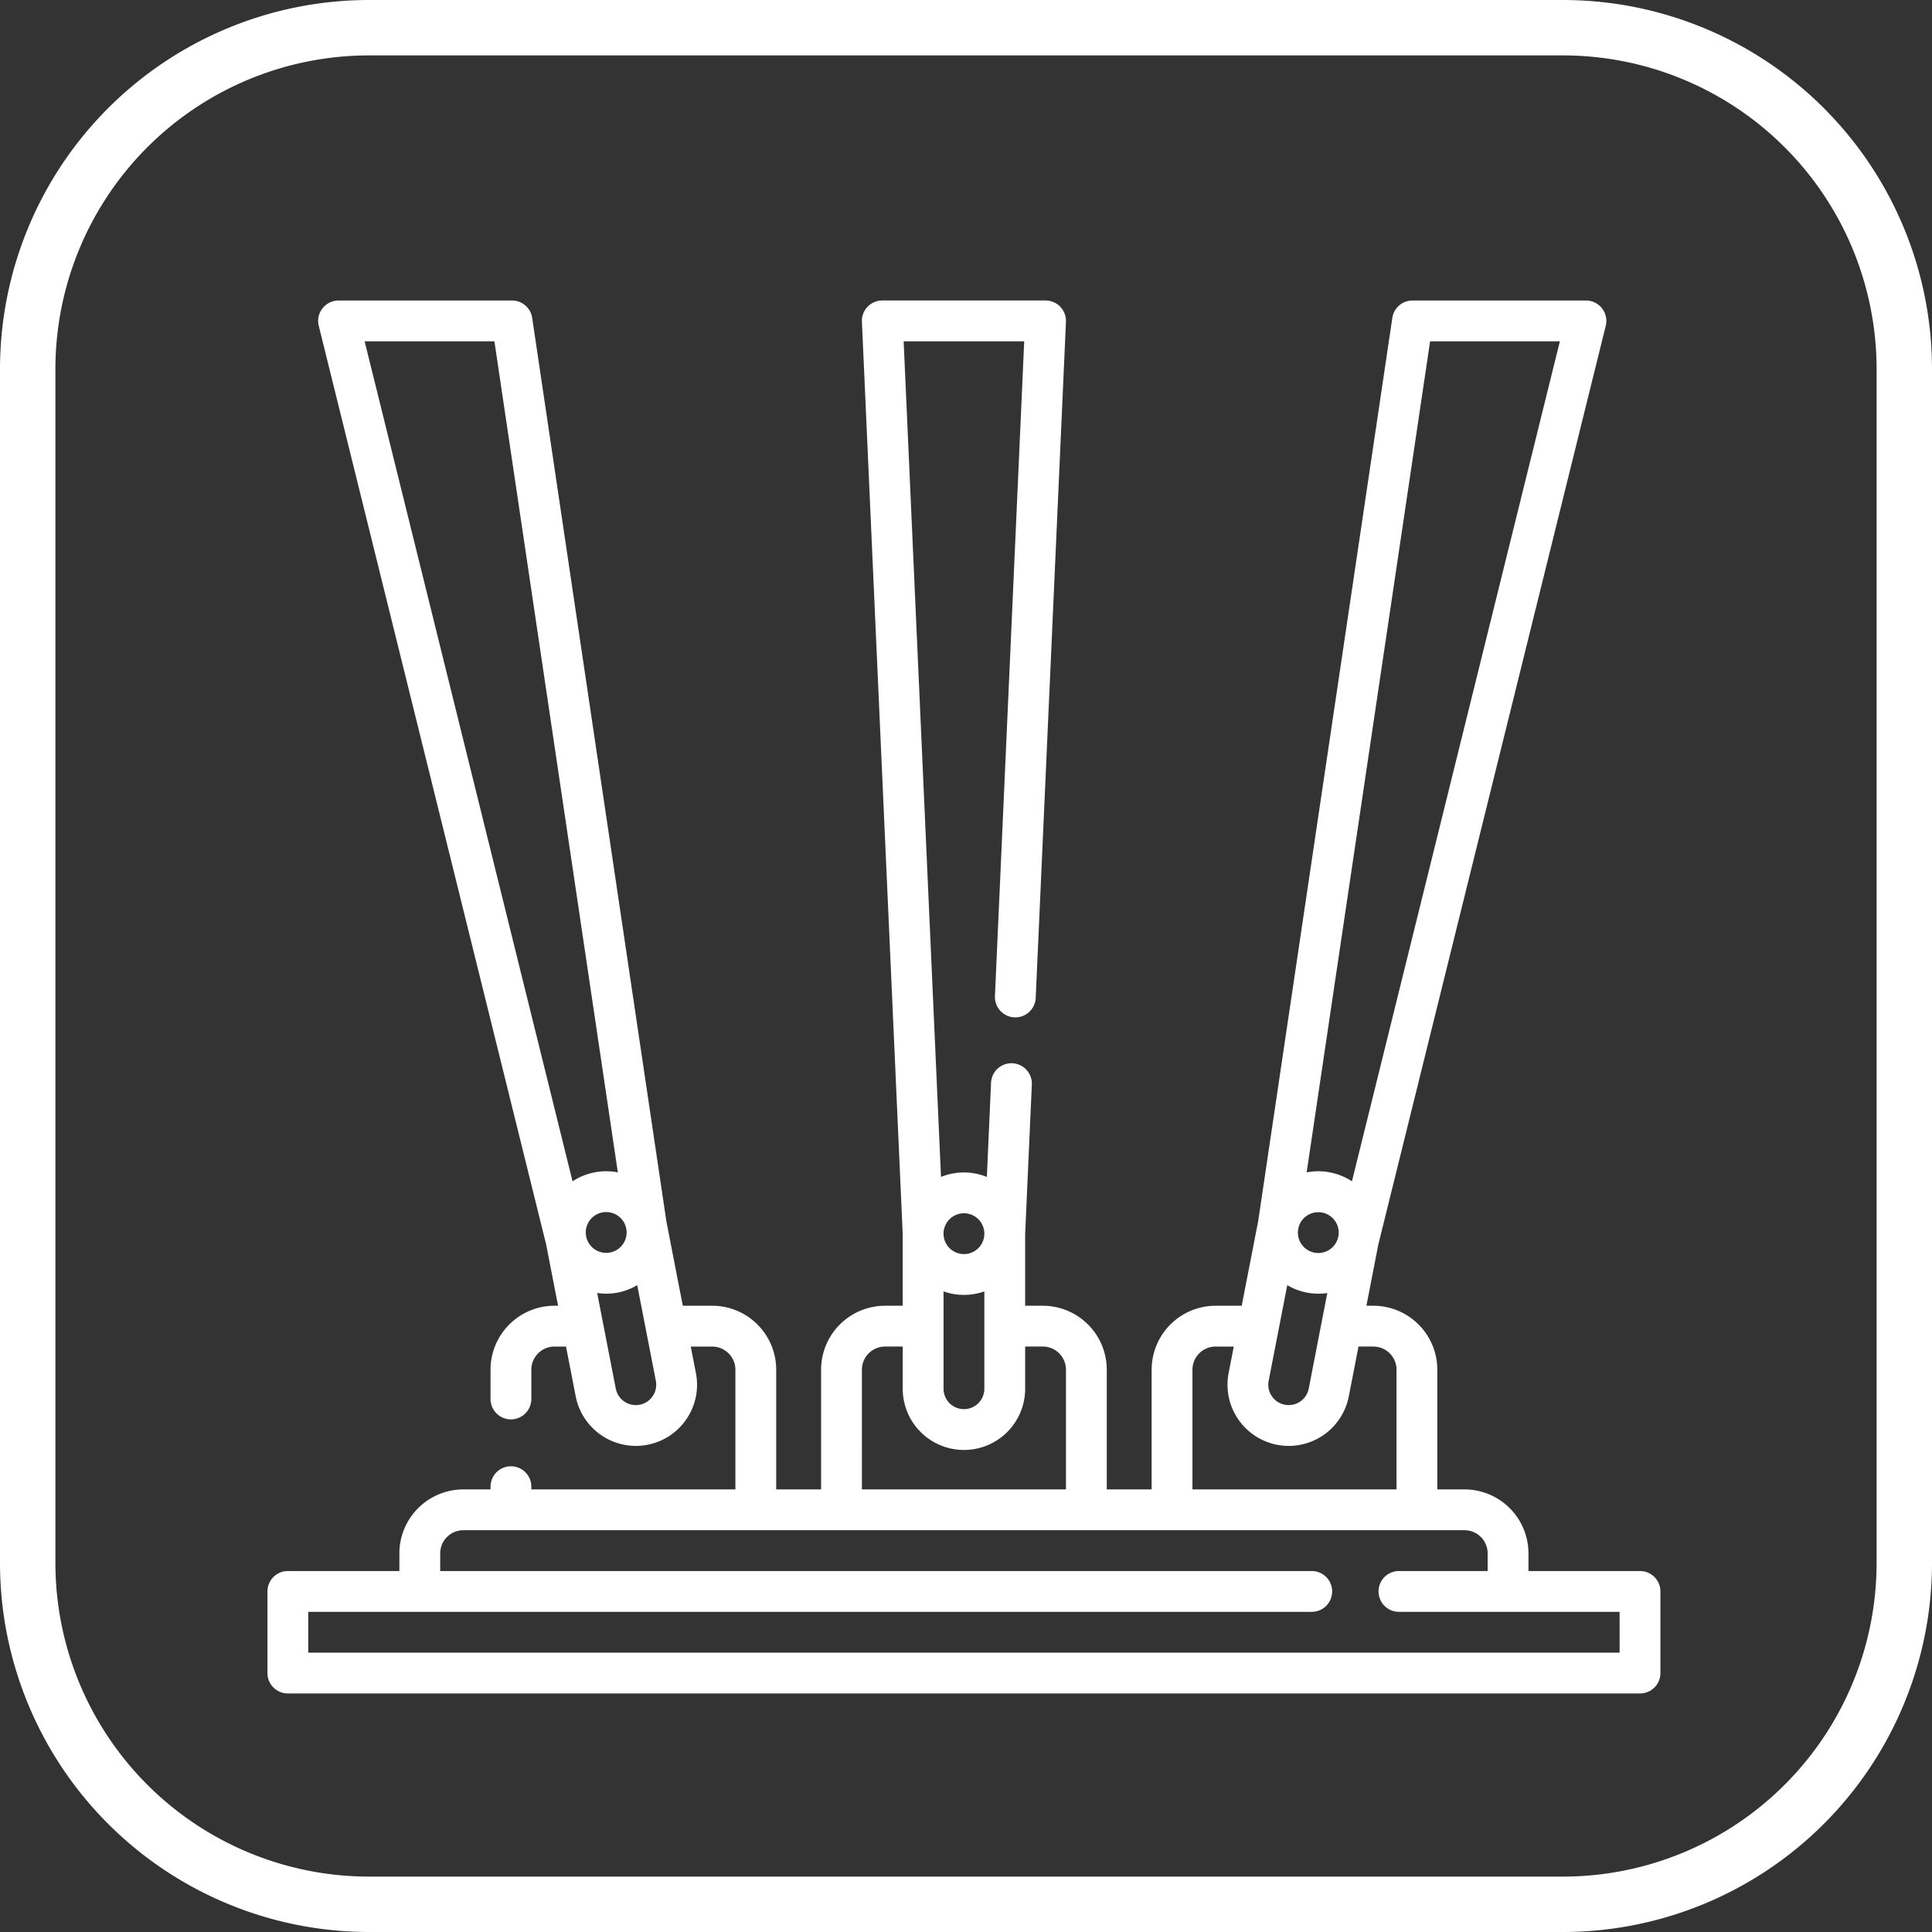 <svg xmlns="http://www.w3.org/2000/svg" width="488.193" height="488.193" viewBox="0 0 488.193 488.193">
  <rect x="0" y="0" width="488.193" height="488.193" fill="#333333" stroke="none"/>
  <g id="Groupe_169" data-name="Groupe 169" transform="translate(170.276 182.247)">
    <g id="Groupe_168" data-name="Groupe 168">
      <g id="Groupe_167" data-name="Groupe 167">
        <g id="Groupe_165" data-name="Groupe 165">
          <path id="Tracé_2586" data-name="Tracé 2586" d="M224.726,305.946H-77.084a93.3,93.3,0,0,1-93.192-93.191V-89.056a93.3,93.3,0,0,1,93.192-93.191h301.81a93.3,93.3,0,0,1,93.191,93.191V212.755A93.3,93.3,0,0,1,224.726,305.946ZM-77.084-168.247a79.282,79.282,0,0,0-79.192,79.191V212.755a79.282,79.282,0,0,0,79.192,79.191h301.81a79.281,79.281,0,0,0,79.191-79.191V-89.056a79.281,79.281,0,0,0-79.191-79.191Z" fill="#fff"/>
        </g>
        <g id="Groupe_166" data-name="Groupe 166">
          <path id="Tracé_2587" data-name="Tracé 2587" d="M244.133,214.734H215.947v-4.469a16.173,16.173,0,0,0-16.156-16.155h-6.875V163.854A16.173,16.173,0,0,0,176.761,147.7H175l3-15.436L235.479-99.919a5.155,5.155,0,0,0-.945-4.415,5.147,5.147,0,0,0-4.061-1.98H186.647a5.152,5.152,0,0,0-5.1,4.4l-33.9,228.253L143.487,147.7h-6.6a16.174,16.174,0,0,0-16.156,16.156V194.11H109.389V163.854A16.173,16.173,0,0,0,93.234,147.7H88.765V129.6l1.694-37.857a5.158,5.158,0,0,0-10.305-.458L79.09,115.151a15.389,15.389,0,0,0-11.586,0L58.066-96H88.529L81.135,69.445a5.154,5.154,0,1,0,10.3.466l7.642-170.836a5.153,5.153,0,0,0-1.426-3.8,5.16,5.16,0,0,0-3.727-1.593H52.673a5.16,5.16,0,0,0-3.727,1.593,5.136,5.136,0,0,0-1.425,3.8L57.829,129.6v18.1H53.361a16.174,16.174,0,0,0-16.156,16.156V194.11H25.862V163.854A16.173,16.173,0,0,0,9.707,147.7H2.262L-1.895,126.34-35.8-101.913a5.158,5.158,0,0,0-5.1-4.4H-84.725a5.158,5.158,0,0,0-4.06,1.98,5.151,5.151,0,0,0-.944,4.415l57.468,232.174,3,15.443h-.911a16.173,16.173,0,0,0-16.155,16.156v7.4a5.156,5.156,0,0,0,5.156,5.157,5.157,5.157,0,0,0,5.157-5.157v-7.4a5.851,5.851,0,0,1,5.842-5.844h2.919L-24.8,170.6A15.494,15.494,0,0,0-9.619,183.114a15.845,15.845,0,0,0,2.958-.283A15.385,15.385,0,0,0,3.21,176.3a15.371,15.371,0,0,0,2.36-11.6l-1.3-6.678H9.707a5.848,5.848,0,0,1,5.842,5.843V194.11H-36.01v-.688a5.156,5.156,0,0,0-5.157-5.156,5.156,5.156,0,0,0-5.156,5.156v.688H-53.2a16.173,16.173,0,0,0-16.155,16.155v4.469H-97.539a5.155,5.155,0,0,0-5.156,5.156v20.624a5.155,5.155,0,0,0,5.156,5.156H244.133a5.156,5.156,0,0,0,5.157-5.156V219.89a5.156,5.156,0,0,0-5.157-5.156m-256.96-82.672a5.1,5.1,0,0,1-3.287,2.181,5.113,5.113,0,0,1-3.867-.784,5.126,5.126,0,0,1-2.181-3.291,5.12,5.12,0,0,1,.785-3.868,5.118,5.118,0,0,1,3.294-2.179,5.071,5.071,0,0,1,1-.094,5.108,5.108,0,0,1,2.867.881,5.11,5.11,0,0,1,2.18,3.284v.017a5.088,5.088,0,0,1-.788,3.853M-45.345-96l31.19,210a15.394,15.394,0,0,0-5.9,0A15.437,15.437,0,0,0-25.6,116.26L-78.136-96Zm40.006,266.53a5.139,5.139,0,0,1-3.291,2.181,5.167,5.167,0,0,1-6.048-4.079l-4.7-24.161a15.385,15.385,0,0,0,2.273.182,15.545,15.545,0,0,0,2.961-.286A15.434,15.434,0,0,0-9.256,142.5l2.215,11.376a.121.121,0,0,0,.007.029l2.479,12.75a5.129,5.129,0,0,1-.784,3.87m173.25-40.378a.026.026,0,0,0,0,.018l-.008.032a5.154,5.154,0,0,1-10.122-1.951l.011-.054c0-.007,0-.015,0-.022a5.156,5.156,0,0,1,10.12,1.977M150.3,166.662l2.485-12.758a.061.061,0,0,0,0-.023L155,142.5a15.451,15.451,0,0,0,4.891,1.862,15.683,15.683,0,0,0,2.985.29,15.1,15.1,0,0,0,2.243-.169l-1.418,7.305a.586.586,0,0,1-.015.057l-3.261,16.786a5.158,5.158,0,0,1-10.126-1.972M191.094-96h32.791L171.344,116.257A15.481,15.481,0,0,0,159.9,114Zm-60.05,259.856a5.852,5.852,0,0,1,5.844-5.844h4.594l-1.3,6.685a15.473,15.473,0,0,0,12.232,18.136,15.968,15.968,0,0,0,2.982.287A15.482,15.482,0,0,0,170.549,170.6L173,158.01h3.763a5.852,5.852,0,0,1,5.844,5.844V194.11H131.044Zm-62.9-19.783a15.462,15.462,0,0,0,10.312,0v24.6a5.156,5.156,0,1,1-10.312,0ZM73.3,124.332a5.156,5.156,0,1,1-5.156,5.156,5.161,5.161,0,0,1,5.156-5.156m-25.78,39.522a5.851,5.851,0,0,1,5.844-5.844h4.468v10.663a15.468,15.468,0,1,0,30.936,0V158.01h4.469a5.852,5.852,0,0,1,5.843,5.844V194.11H47.517Zm191.46,71.5H-92.383V225.045h253.5a5.156,5.156,0,1,0,0-10.311H-59.041v-4.469a5.85,5.85,0,0,1,5.843-5.844H199.791a5.85,5.85,0,0,1,5.844,5.844v4.469H183.292a5.156,5.156,0,1,0,0,10.311h55.685Z" fill="#fff"/>
        </g>
      </g>
    </g>
  </g>
</svg>
